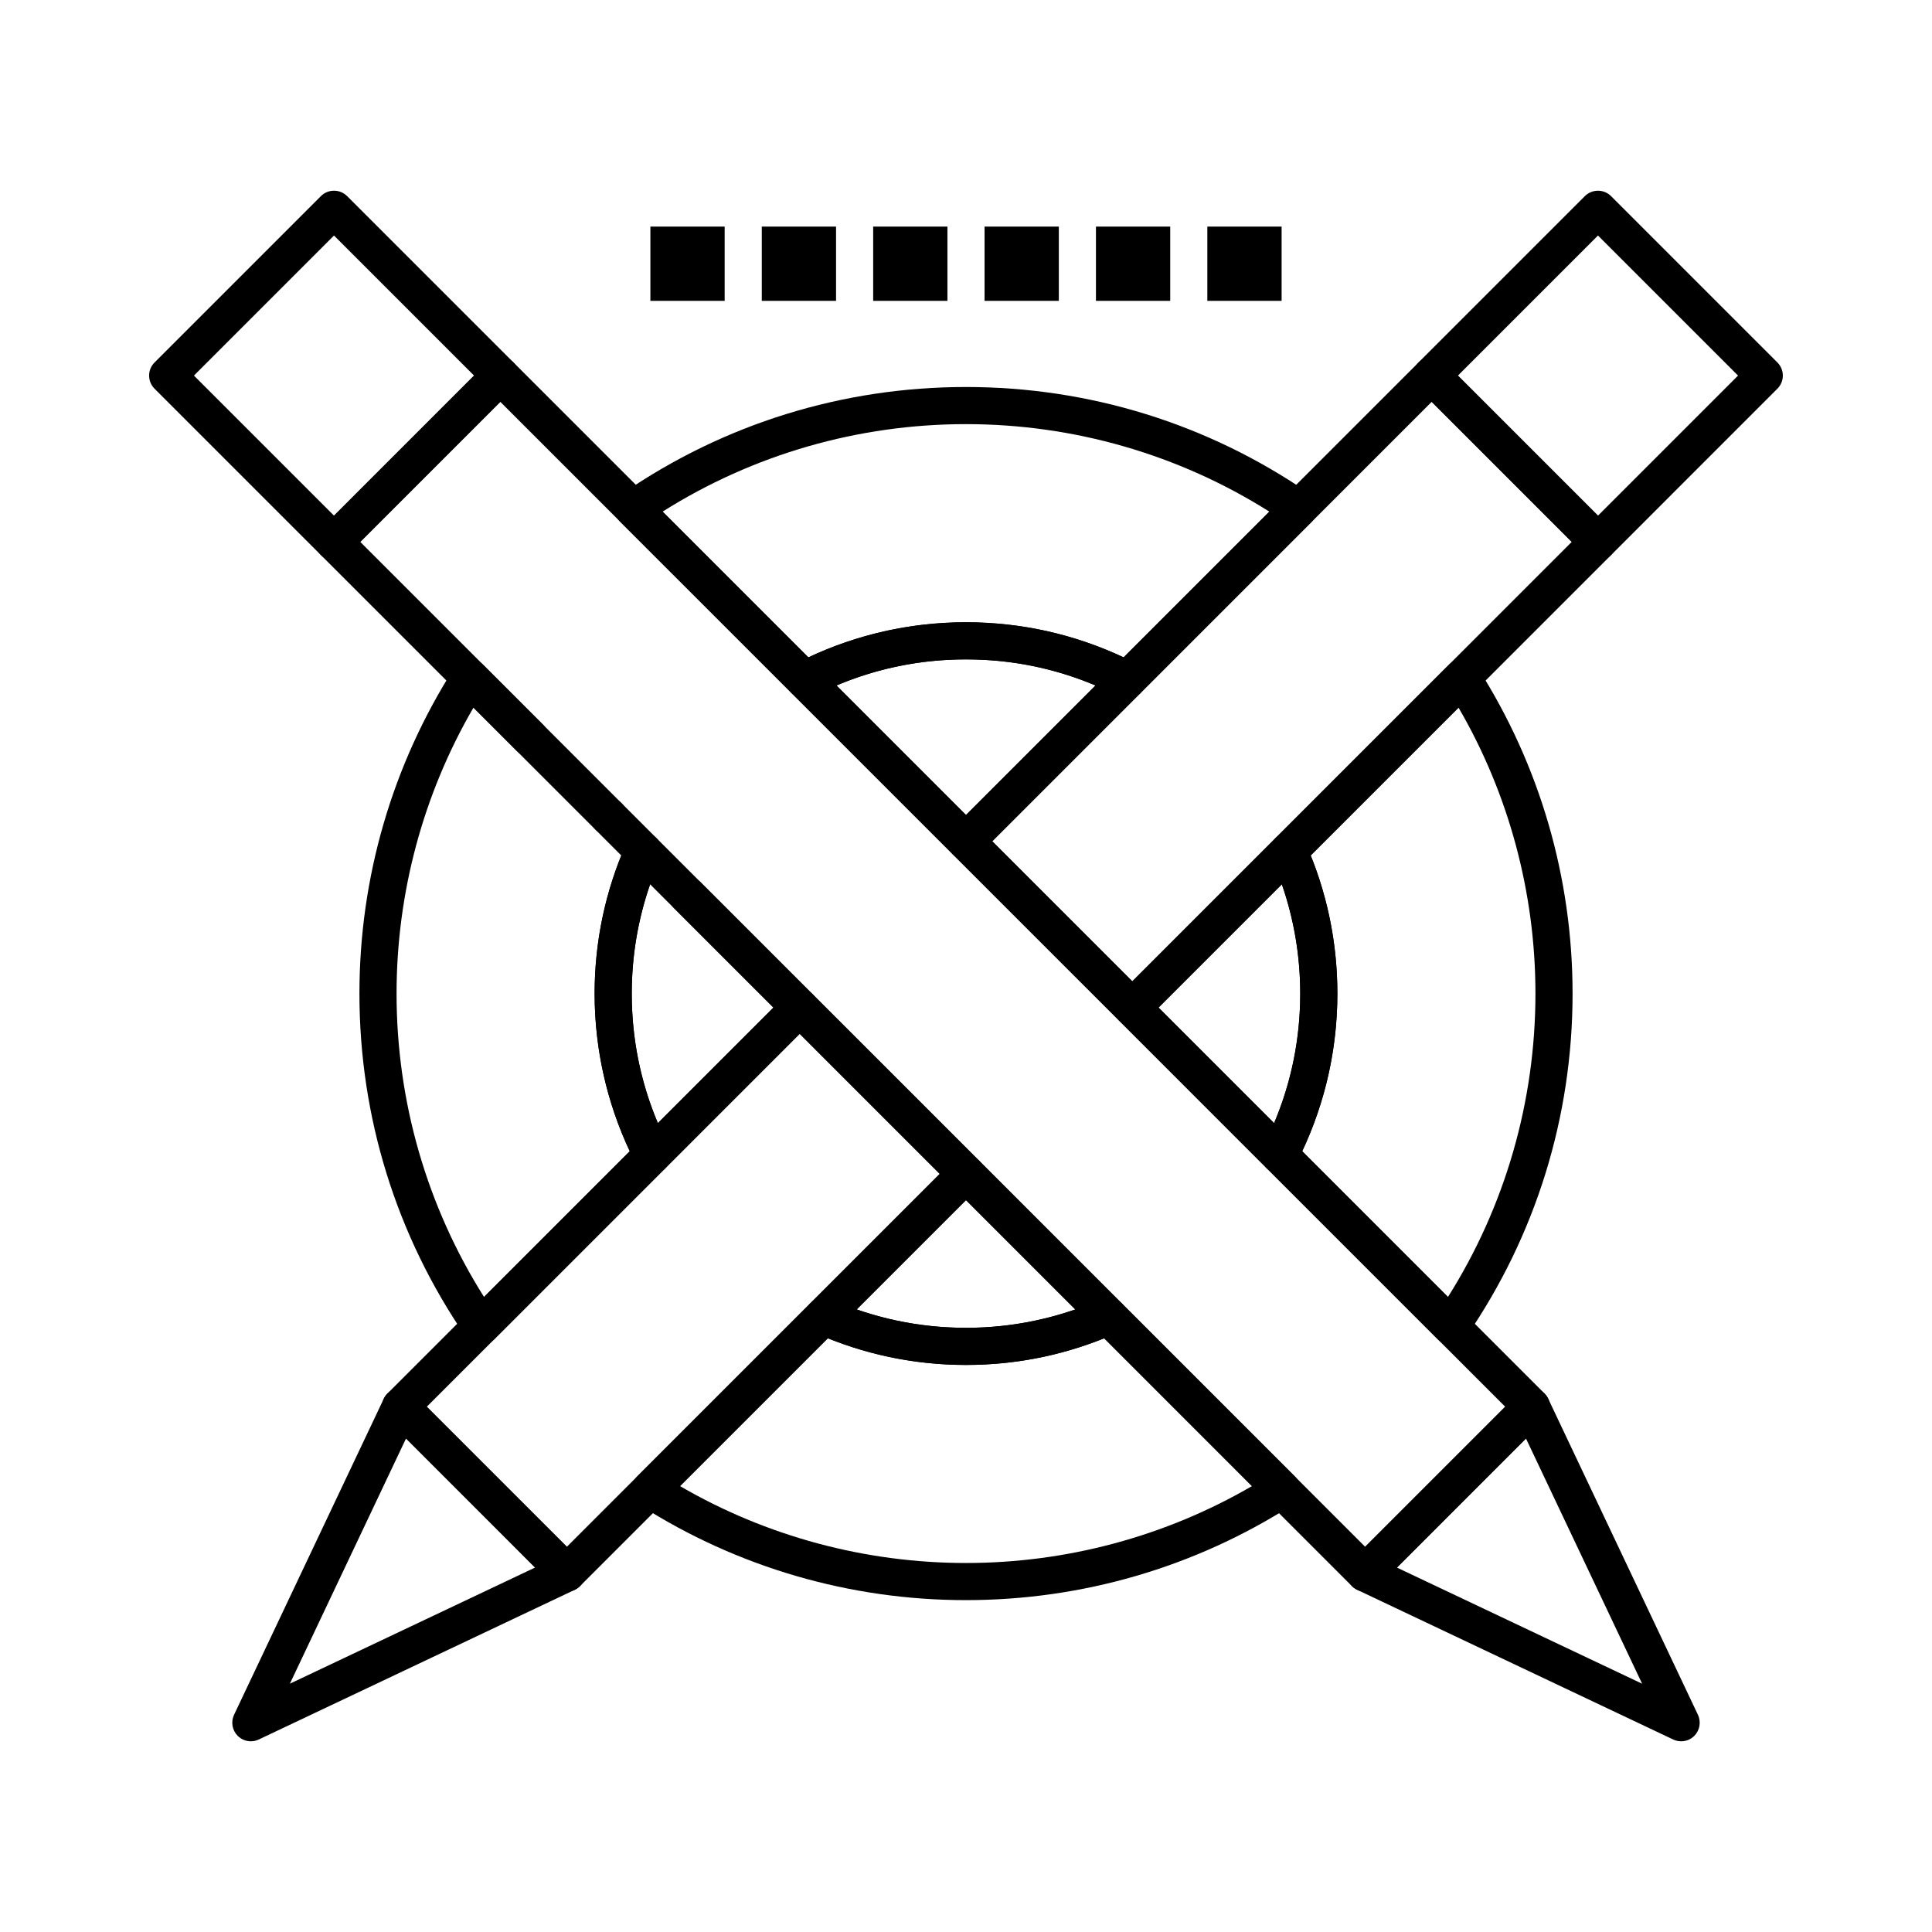 <?xml version="1.0" encoding="UTF-8"?>
<!-- Uploaded to: SVG Repo, www.svgrepo.com, Generator: SVG Repo Mixer Tools -->
<svg fill="#000000" width="800px" height="800px" version="1.1" viewBox="144 144 512 512" xmlns="http://www.w3.org/2000/svg">
 <g>
  <path d="m528.51 500.38c-1.297 0-2.566-0.531-3.484-1.445l-45.371-45.371c-1.516-1.523-1.879-3.828-0.895-5.738 6.516-12.633 9.82-26.262 9.82-40.512 0-12.41-2.539-24.441-7.547-35.758-0.828-1.879-0.422-4.023 1.023-5.473l45.934-45.934c1.055-1.055 2.519-1.574 4.016-1.418 1.488 0.168 2.805 0.984 3.609 2.254 16.445 25.77 25.133 55.625 25.133 86.328 0 32.66-9.742 64.098-28.184 90.934-0.828 1.211-2.144 1.977-3.602 2.117-0.148 0.008-0.305 0.016-0.453 0.016zm-39.398-51.285 38.613 38.613c15.164-24.039 23.184-51.836 23.184-80.395 0-26.668-7.043-52.871-20.379-75.777l-39.172 39.164c4.684 11.68 7.066 24 7.066 36.613 0 7.332-0.816 14.652-2.43 21.758-1.559 6.879-3.883 13.617-6.883 20.023z"/>
  <path d="m442.76 329.1c-0.777 0-1.555-0.195-2.254-0.551-12.633-6.516-26.262-9.809-40.512-9.809s-27.875 3.297-40.512 9.809c-0.688 0.355-1.477 0.551-2.254 0.551-1.32 0-2.547-0.512-3.473-1.445l-45.383-45.371c-1.031-1.043-1.555-2.469-1.426-3.938 0.137-1.457 0.914-2.773 2.117-3.602 26.824-18.441 58.262-28.184 90.922-28.184h0.02c32.66 0 64.098 9.742 90.91 28.184 1.211 0.828 1.988 2.144 2.117 3.602 0.137 1.465-0.383 2.894-1.418 3.938l-45.371 45.371c-0.934 0.934-2.164 1.445-3.484 1.445zm-123.16-49.516 38.613 38.621c6.406-3.012 13.145-5.324 20.023-6.887 7.106-1.605 14.414-2.422 21.746-2.422h0.02c7.332 0 14.641 0.816 21.746 2.422 6.879 1.555 13.621 3.879 20.027 6.887l38.613-38.621c-24.039-15.164-51.84-23.184-80.395-23.184-28.559 0-56.355 8.02-80.395 23.184z"/>
  <path d="m400.02 568.05-0.02-0.051-0.012 0.051c-30.699 0.012-60.547-8.688-86.328-25.133-1.258-0.797-2.078-2.117-2.242-3.609-0.168-1.496 0.355-2.953 1.418-4.016l45.934-45.934c1.418-1.414 3.621-1.828 5.461-1.023 11.324 5.008 23.359 7.547 35.77 7.547 12.406 0 24.441-2.539 35.77-7.547 1.84-0.809 4.043-0.395 5.461 1.023l45.941 45.934c1.055 1.062 1.566 2.527 1.406 4.016-0.168 1.496-0.984 2.805-2.242 3.609-25.773 16.445-55.625 25.133-86.316 25.133zm-75.809-30.219c22.918 13.332 49.121 20.379 75.789 20.379s52.871-7.047 75.789-20.379l-39.172-39.176c-11.672 4.684-23.988 7.066-36.613 7.066s-24.945-2.383-36.613-7.066z"/>
  <path d="m271.48 500.38c-0.148 0-0.297-0.012-0.441-0.02-1.457-0.141-2.773-0.906-3.602-2.117-18.441-26.836-28.184-58.273-28.184-90.934 0-30.699 8.688-60.555 25.133-86.336 0.809-1.258 2.117-2.078 3.609-2.242 1.484-0.156 2.961 0.363 4.016 1.418l45.934 45.934c1.445 1.445 1.852 3.59 1.023 5.473-5.008 11.316-7.547 23.352-7.547 35.758 0 14.25 3.305 27.875 9.82 40.512 0.984 1.91 0.621 4.211-0.895 5.738l-45.371 45.371c-0.926 0.914-2.195 1.445-3.496 1.445zm-2.008-168.85c-13.332 22.918-20.379 49.121-20.379 75.789 0 28.559 8.02 56.355 23.184 80.395l38.613-38.613c-3-6.406-5.324-13.145-6.879-20.023-1.613-7.106-2.43-14.426-2.43-21.758 0-12.613 2.383-24.934 7.066-36.613z"/>
  <path d="m316.87 455c-0.254 0-0.512-0.02-0.766-0.059-1.566-0.246-2.883-1.191-3.609-2.609-3.523-6.82-6.231-14.051-8.059-21.48-1.891-7.664-2.856-15.586-2.856-23.539 0-13.785 2.824-27.16 8.383-39.742 0.66-1.484 2.008-2.547 3.602-2.844s3.227 0.207 4.379 1.359l41.457 41.457c0.914 0.914 1.445 2.184 1.445 3.484 0 1.289-0.531 2.559-1.445 3.473l-39.055 39.066c-0.938 0.922-2.168 1.434-3.477 1.434zm-0.582-76.656c-3.227 9.309-4.871 19.059-4.871 28.969 0 11.887 2.332 23.438 6.926 34.332l30.621-30.621z"/>
  <path d="m400 371.87c-1.301 0-2.566-0.531-3.473-1.445l-42.777-42.766c-1.121-1.121-1.625-2.668-1.379-4.231 0.246-1.574 1.199-2.894 2.609-3.621 6.828-3.512 14.051-6.231 21.48-8.059 15.34-3.777 31.734-3.777 47.074 0 7.43 1.832 14.66 4.547 21.48 8.059 1.414 0.727 2.359 2.047 2.606 3.621 0.246 1.566-0.254 3.109-1.375 4.231l-42.766 42.766c-0.922 0.914-2.184 1.445-3.481 1.445zm-34.324-46.211 34.324 34.324 34.32-34.32c-10.883-4.594-22.434-6.918-34.32-6.918-11.887-0.004-23.441 2.32-34.324 6.914z"/>
  <path d="m483.12 455c-1.309 0-2.547-0.512-3.473-1.438l-39.055-39.066c-1.918-1.918-1.918-5.039 0-6.957l41.457-41.457c1.141-1.152 2.793-1.652 4.379-1.359 1.594 0.297 2.941 1.359 3.602 2.844 5.559 12.586 8.383 25.949 8.383 39.742 0 7.949-0.953 15.863-2.844 23.539-1.832 7.43-4.547 14.66-8.07 21.48-0.727 1.418-2.047 2.363-3.609 2.609-0.254 0.043-0.523 0.062-0.77 0.062zm-32.098-43.977 30.621 30.621c4.594-10.891 6.926-22.445 6.926-34.332 0-9.91-1.645-19.652-4.871-28.969z"/>
  <path d="m400.01 505.73h-0.02c-13.797 0-27.16-2.824-39.734-8.383-1.484-0.66-2.547-2.008-2.844-3.602-0.305-1.594 0.207-3.227 1.359-4.379l37.758-37.754c0.926-0.926 2.164-1.438 3.473-1.438 1.32 0 2.547 0.512 3.484 1.438l37.746 37.754c1.152 1.152 1.664 2.785 1.359 4.379-0.297 1.594-1.359 2.941-2.844 3.602-12.582 5.559-25.953 8.383-39.738 8.383zm-28.977-14.711c9.309 3.227 19.051 4.871 28.969 4.871s19.66-1.645 28.969-4.871l-28.969-28.969z"/>
  <path d="m444.07 415.94c-1.289 0-2.559-0.531-3.473-1.449l-44.082-44.074c-1.918-1.918-1.918-5.039 0-6.957l123.41-123.4c0.914-0.926 2.184-1.445 3.484-1.445 1.289 0 2.559 0.523 3.473 1.445l44.074 44.074c0.914 0.914 1.445 2.176 1.445 3.473 0 1.301-0.531 2.566-1.445 3.484l-123.4 123.4c-0.918 0.914-2.188 1.445-3.488 1.445zm-37.117-48.992 37.117 37.117 116.46-116.46-37.117-37.117z"/>
  <path d="m294.22 565.79c-1.301 0-2.566-0.523-3.484-1.438l-44.074-44.086c-0.914-0.914-1.438-2.184-1.438-3.473 0-1.301 0.523-2.566 1.438-3.484l105.78-105.78c0.934-0.926 2.164-1.438 3.484-1.438 1.309 0 2.547 0.512 3.473 1.438l44.082 44.074c0.914 0.914 1.438 2.184 1.438 3.484 0 1.297-0.523 2.566-1.438 3.473l-105.79 105.79c-0.906 0.918-2.176 1.438-3.473 1.438zm-37.117-48.992 37.117 37.117 98.824-98.824-37.117-37.117z"/>
  <path d="m210.48 605.46c-1.32 0-2.547-0.512-3.484-1.438-1.465-1.465-1.859-3.711-0.965-5.59l39.664-83.738c0.68-1.445 2.027-2.469 3.602-2.746 1.555-0.266 3.207 0.258 4.32 1.367l44.082 44.074c1.121 1.129 1.633 2.746 1.367 4.32-0.277 1.574-1.301 2.922-2.746 3.609l-83.738 39.664c-0.664 0.32-1.375 0.477-2.102 0.477zm41.121-80.246-30.781 64.984 64.984-30.781z"/>
  <path d="m567.48 292.53c-1.301 0-2.566-0.523-3.484-1.438l-44.074-44.082c-0.926-0.926-1.438-2.164-1.438-3.473 0-1.32 0.512-2.547 1.438-3.484l44.074-44.074c0.914-0.914 2.184-1.438 3.484-1.438 1.289 0 2.559 0.523 3.473 1.438l44.074 44.074c0.926 0.926 1.445 2.184 1.445 3.484 0 1.289-0.523 2.559-1.445 3.473l-44.074 44.082c-0.914 0.914-2.184 1.438-3.473 1.438zm-37.117-48.996 37.117 37.117 37.117-37.117-37.117-37.117z"/>
  <path d="m505.78 565.79c-1.301 0-2.566-0.523-3.484-1.438l-179.61-179.62c-0.934-0.934-1.445-2.164-1.445-3.484 0-1.309 0.512-2.547 1.445-3.473 0.926-0.934 2.164-1.445 3.473-1.445 1.199 0 2.352 0.434 3.246 1.23 0.051 0.031 0.09 0.07 0.129 0.117 0.039 0.031 0.07 0.059 0.109 0.098l176.14 176.14 37.117-37.117-266.31-266.31-37.117 37.117 48.422 48.422c1.918 1.918 1.918 5.039 0 6.957-0.926 0.934-2.164 1.438-3.473 1.445-1.32 0-2.559-0.523-3.484-1.445l-51.895-51.895c-1.918-1.918-1.918-5.047 0-6.957l44.074-44.082c0.926-0.926 2.164-1.438 3.473-1.438 1.32 0 2.547 0.512 3.484 1.438l273.27 273.27c0.914 0.914 1.438 2.184 1.438 3.484 0 1.289-0.523 2.559-1.438 3.473l-44.074 44.086c-0.926 0.914-2.184 1.434-3.484 1.434zm-200.49-200.49c-1.32 0-2.547-0.512-3.484-1.445-1.918-1.918-1.918-5.039 0-6.957 0.934-0.926 2.164-1.438 3.484-1.438 1.309 0 2.547 0.512 3.473 1.438 1.918 1.918 1.918 5.039 0 6.957-0.926 0.934-2.164 1.445-3.473 1.445z"/>
  <path d="m589.52 605.46c-0.727 0-1.438-0.156-2.106-0.473l-83.738-39.664c-1.445-0.688-2.469-2.035-2.746-3.609-0.266-1.574 0.234-3.188 1.367-4.32l44.082-44.074c1.113-1.113 2.754-1.645 4.32-1.367 1.574 0.277 2.922 1.301 3.602 2.746l39.668 83.738c0.883 1.879 0.5 4.121-0.965 5.59-0.934 0.922-2.164 1.434-3.484 1.434zm-75.324-46.039 64.984 30.781-30.781-64.984z"/>
  <path d="m232.51 292.53c-1.289 0-2.559-0.523-3.473-1.438l-44.074-44.074c-0.934-0.934-1.445-2.176-1.445-3.484 0-1.32 0.512-2.547 1.445-3.484l44.074-44.074c0.926-0.926 2.164-1.438 3.473-1.438 1.32 0 2.547 0.512 3.484 1.438l44.074 44.074c0.914 0.914 1.438 2.184 1.438 3.484s-0.523 2.559-1.438 3.484l-44.074 44.074c-0.918 0.914-2.188 1.438-3.484 1.438zm-37.117-48.996 37.117 37.117 37.117-37.117-37.117-37.117z"/>
  <path d="m316.36 204.05h19.68v19.68h-19.68z"/>
  <path d="m345.88 204.05h19.68v19.68h-19.68z"/>
  <path d="m375.4 204.05h19.68v19.68h-19.68z"/>
  <path d="m404.92 204.05h19.68v19.68h-19.68z"/>
  <path d="m434.44 204.05h19.68v19.68h-19.68z"/>
  <path d="m463.96 204.05h19.68v19.68h-19.68z"/>
 </g>
</svg>